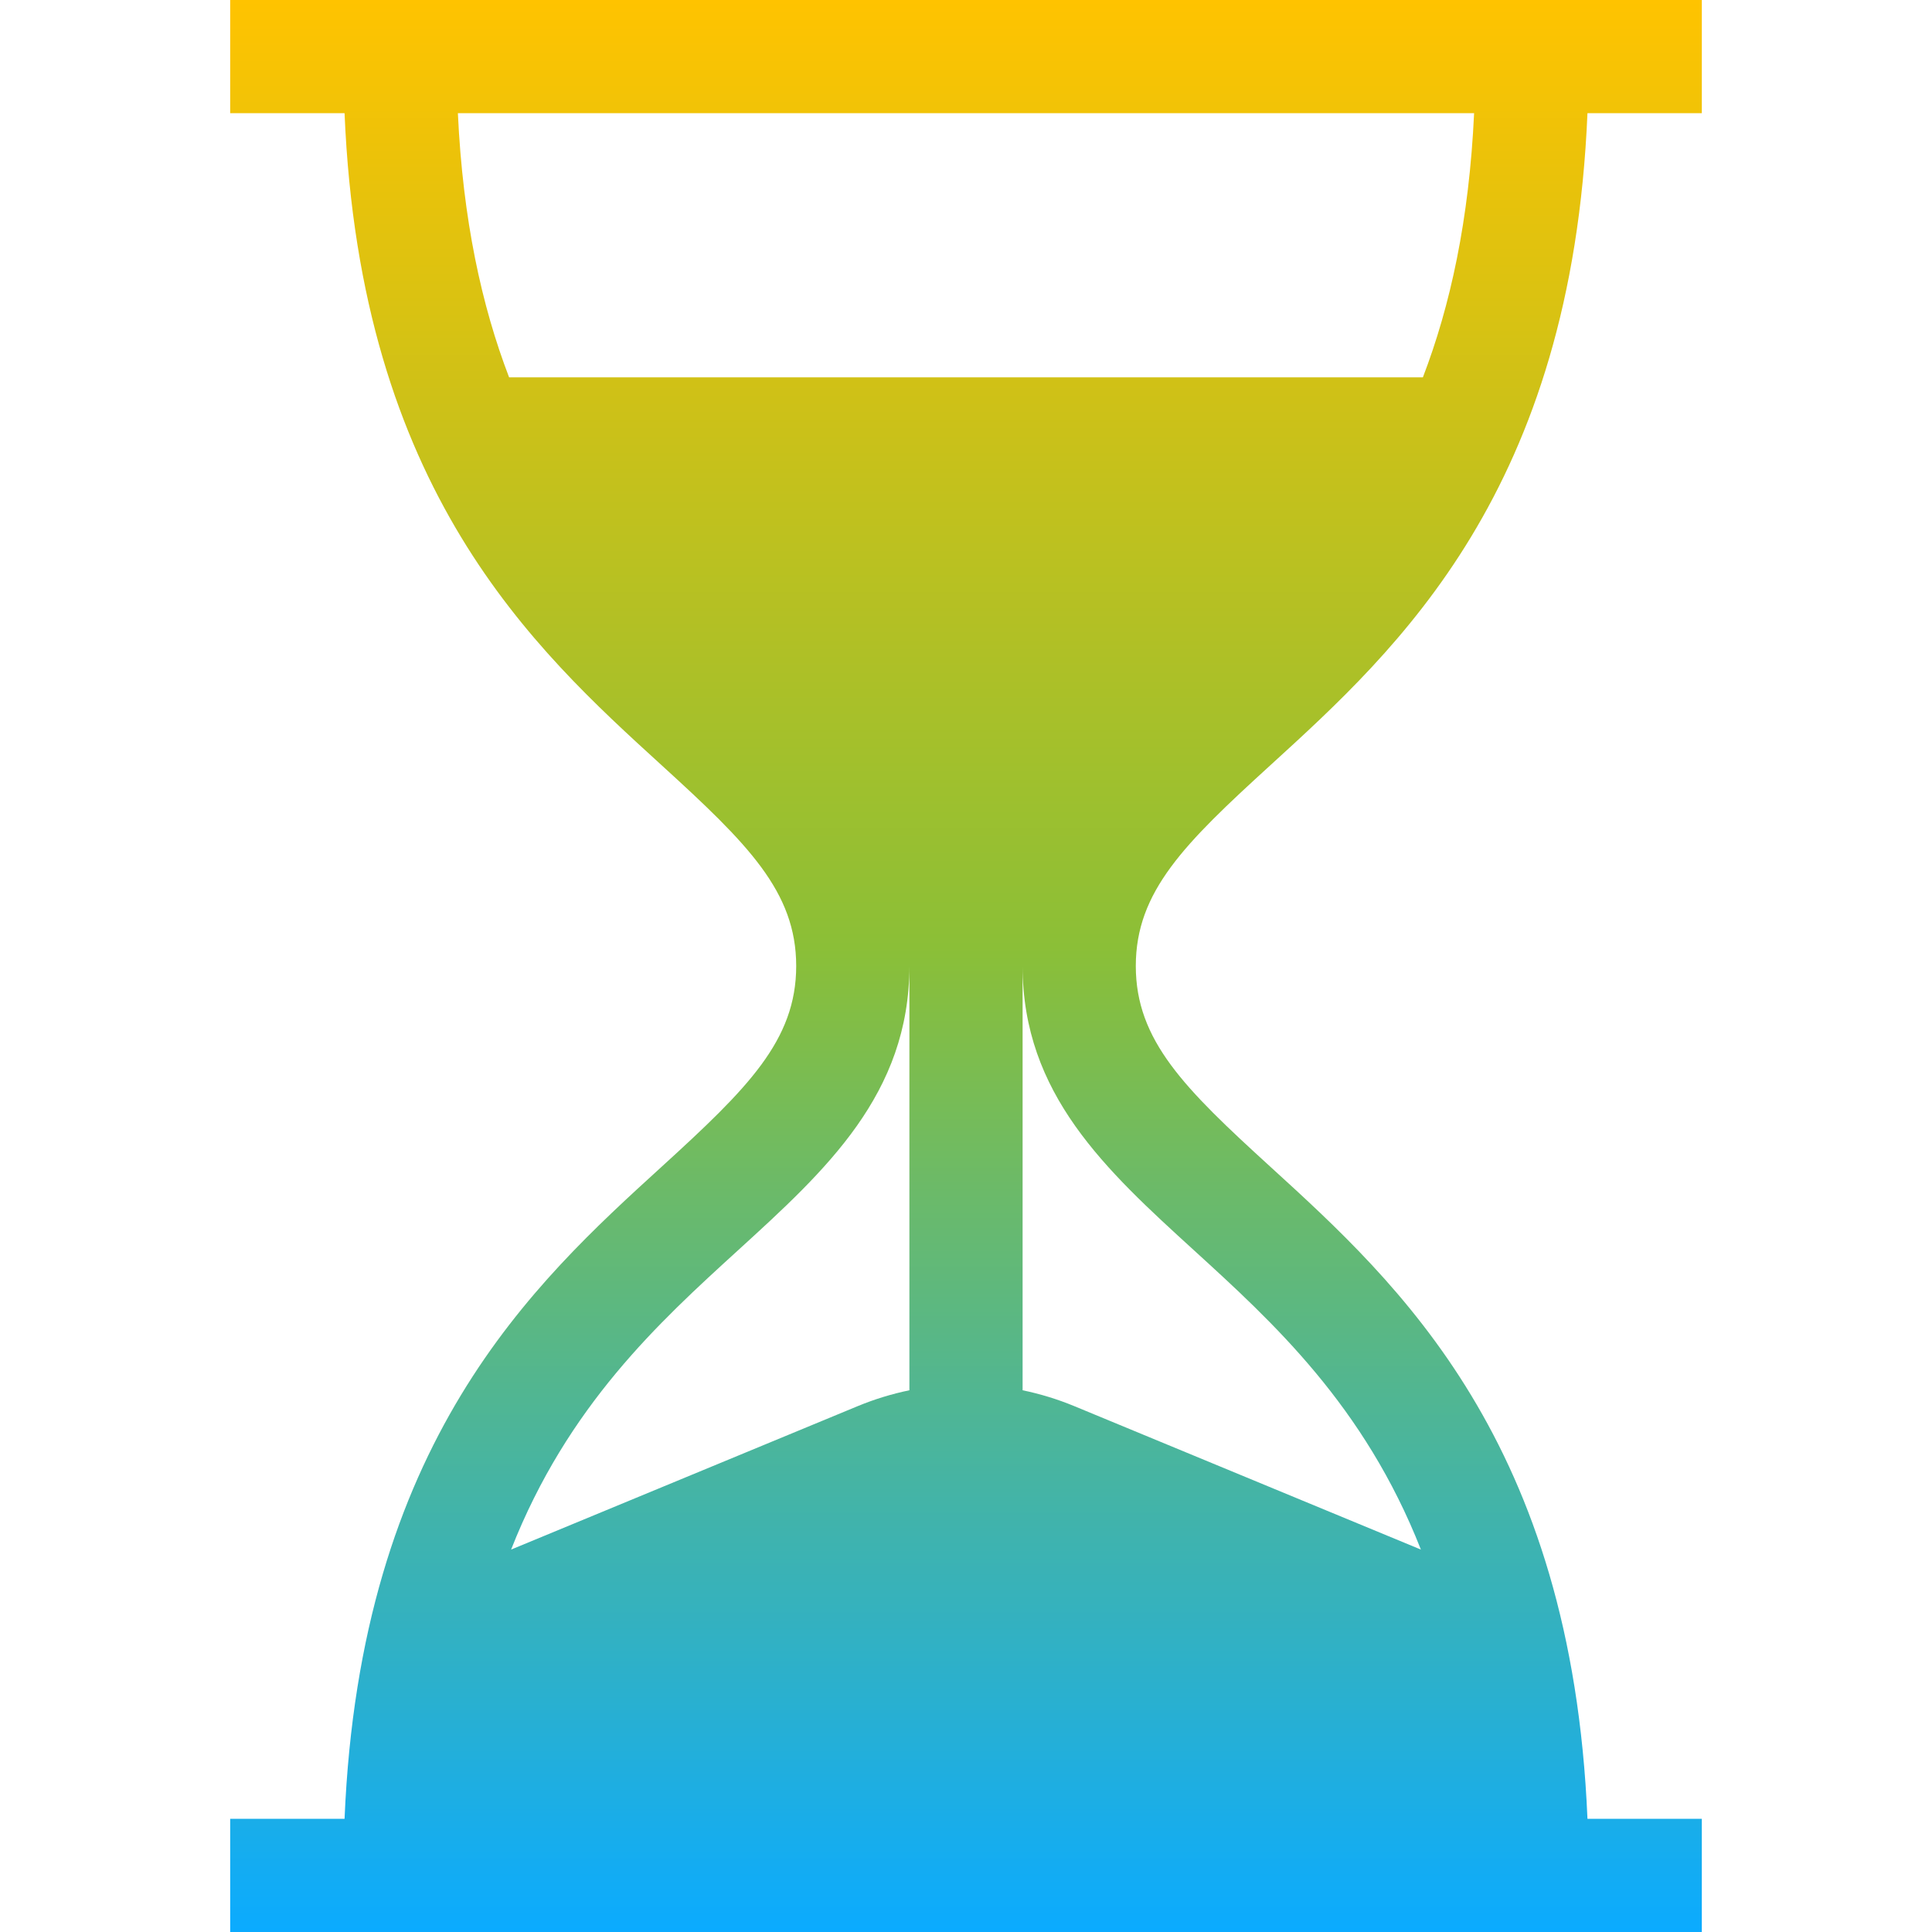 <?xml version="1.0" encoding="UTF-8"?> <svg xmlns="http://www.w3.org/2000/svg" width="108" height="108" viewBox="0 0 108 108" fill="none"> <path d="M71.013 42.779C78.174 36.251 87.857 27.421 88.74 6.328H95.133V0H12.867V6.328H19.261C20.143 27.421 29.826 36.251 36.987 42.779C41.79 47.158 44.508 49.838 44.508 54C44.508 58.162 41.79 60.842 36.987 65.221C29.826 71.749 20.143 80.579 19.261 101.672H12.867V108H95.133V101.672H88.74C87.857 80.579 78.174 71.749 71.013 65.221C66.21 60.842 63.492 58.162 63.492 54C63.492 49.838 66.21 47.158 71.013 42.779ZM50.836 77.717C49.849 77.921 48.883 78.217 47.951 78.602L28.571 86.622C31.735 78.575 36.833 73.925 41.25 69.898C46.18 65.403 50.836 61.158 50.836 54V77.717ZM66.75 69.898C71.167 73.925 76.264 78.575 79.429 86.622L60.049 78.602C59.117 78.217 58.151 77.921 57.164 77.717V54C57.164 61.158 61.82 65.403 66.75 69.898ZM28.459 21.094C26.93 17.107 25.873 12.294 25.596 6.328H82.403C82.127 12.294 81.07 17.107 79.54 21.094H28.459Z" fill="url(#paint0_linear_34_4514)"></path> <defs> <linearGradient id="paint0_linear_34_4514" x1="54" y1="0" x2="54" y2="108" gradientUnits="userSpaceOnUse"> <stop stop-color="#FFC300"></stop> <stop offset="0.49" stop-color="#8BBF37"></stop> <stop offset="1" stop-color="#0BABFF"></stop> </linearGradient> </defs> </svg> 